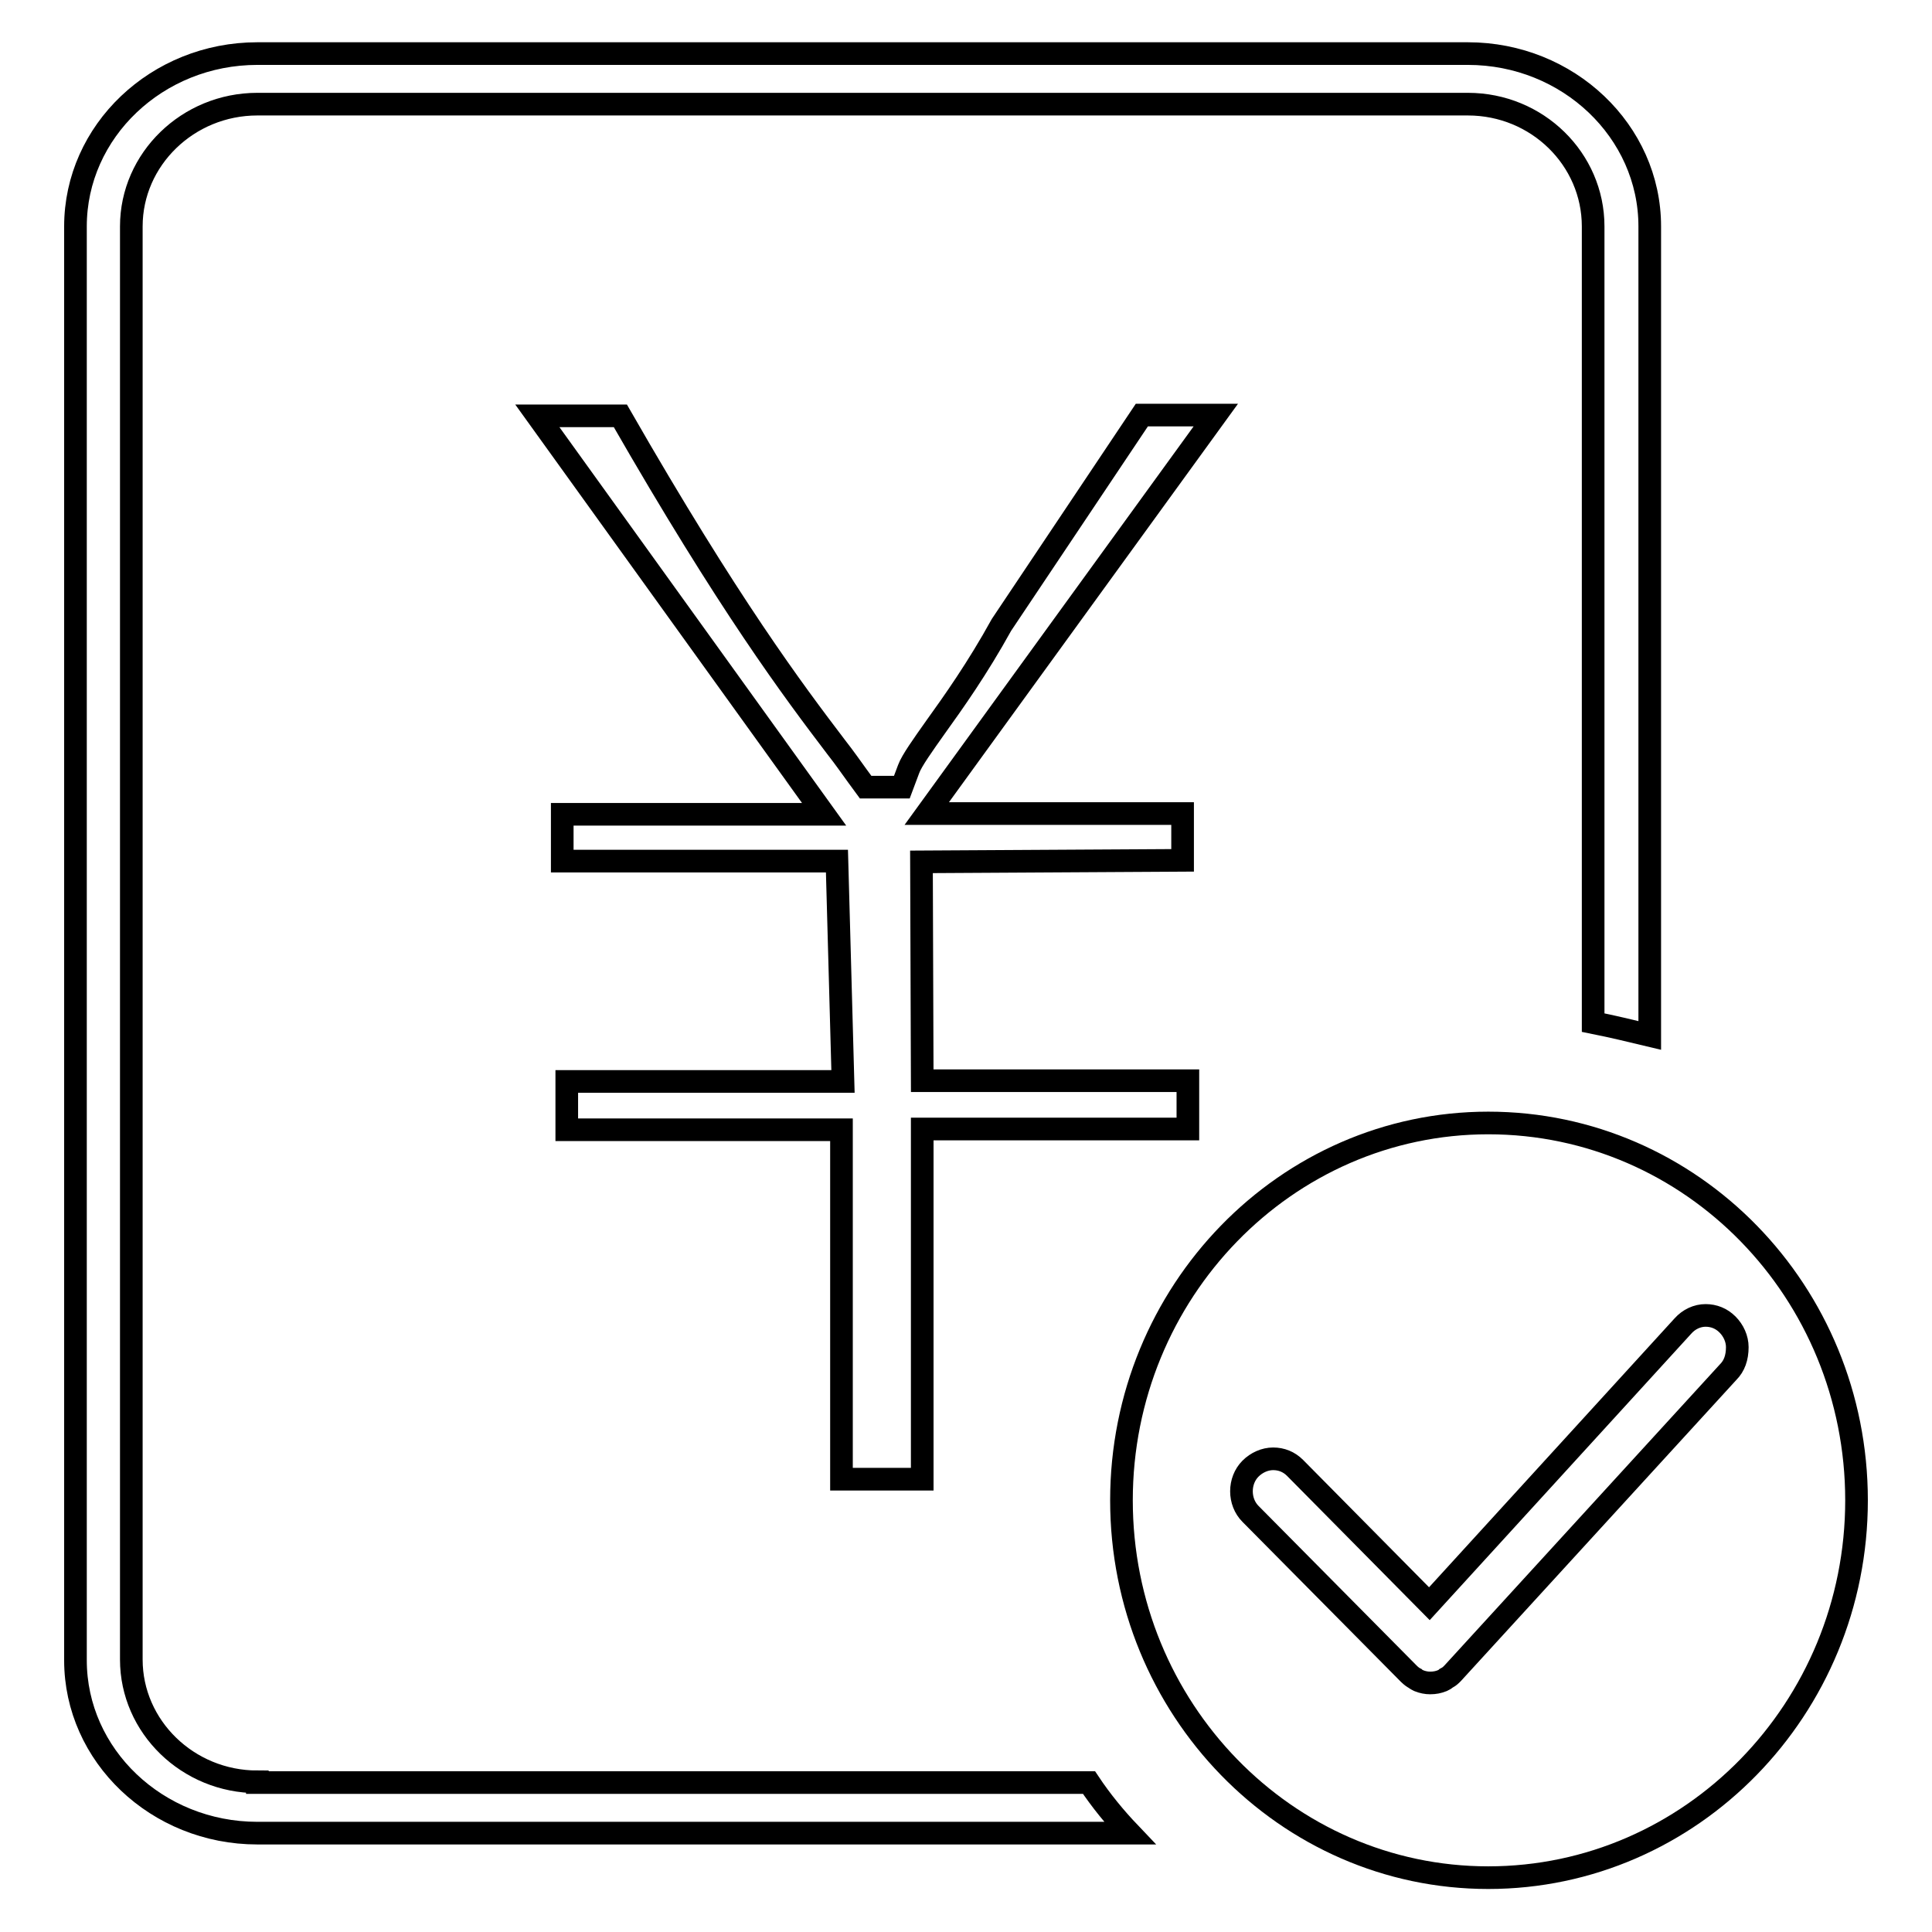 <?xml version="1.0" encoding="utf-8"?>
<!-- Svg Vector Icons : http://www.onlinewebfonts.com/icon -->
<!DOCTYPE svg PUBLIC "-//W3C//DTD SVG 1.1//EN" "http://www.w3.org/Graphics/SVG/1.1/DTD/svg11.dtd">
<svg version="1.1" xmlns="http://www.w3.org/2000/svg" xmlns:xlink="http://www.w3.org/1999/xlink" x="0px" y="0px" viewBox="0 0 256 256" enable-background="new 0 0 256 256" xml:space="preserve">
<g><g><path stroke-width="3" fill-opacity="0" stroke="#000000"  d="M151.3,55l-18.6,27.8c-3.2,5.8-6.4,10.3-8.7,13.5c-1.7,2.4-3.2,4.5-3.6,5.6l-0.9,2.4h-4.8l-1.1-1.5c-0.8-1.1-1.7-2.4-2.8-3.8c-5.7-7.5-14.2-18.8-28.6-43.9H71.2l38,52.8H74.5v6.2h36.4l0.8,29.2H75.1v6.4h36.4v46.3h10.7v-46.4h35.2v-6.4h-35.2l-0.1-29l34.6-0.2v-6.2h-33.9L161.1,55L151.3,55L151.3,55L151.3,55z"/><path stroke-width="3" fill-opacity="0" stroke="#000000"  d="M34.1,236.1c-9.2,0-16.7-7.3-16.7-16.2V30c0-8.9,7.5-16.2,16.7-16.2h160.4c9.2,0,16.6,7.3,16.6,16.2v105.5c2.5,0.5,5,1.1,7.5,1.7V30c0-12.6-10.8-22.9-24.1-22.9H34.1C20.8,7.1,10,17.4,10,30v190c0,12.6,10.8,22.9,24.1,22.9h115.6c-2-2.1-3.8-4.3-5.4-6.7H34.1L34.1,236.1L34.1,236.1z"/><path stroke-width="3" fill-opacity="0" stroke="#000000"  d="M197.2,148.8c-26.8,0-48.6,22.4-48.6,50s21.8,50,48.6,50c26.9,0,48.8-22.4,48.8-50C246,171.2,224.2,148.8,197.2,148.8z M229,181.8l-36.5,39.9c0,0,0,0-0.1,0.1l0,0l-0.1,0.1c-0.2,0.2-0.5,0.4-0.7,0.5l0,0c-0.1,0.1-0.3,0.2-0.5,0.3c-0.5,0.2-1,0.3-1.6,0.3c-0.5,0-1-0.1-1.5-0.3c-0.2-0.1-0.4-0.2-0.5-0.3l0,0c-0.2-0.1-0.5-0.3-0.8-0.6l-0.2-0.2l-20.8-21c-0.8-0.8-1.2-1.9-1.2-3s0.4-2.2,1.2-3c0.8-0.8,1.9-1.3,3-1.3c1.1,0,2.1,0.4,2.9,1.2l17.8,18l33.6-36.8c0.8-0.9,1.9-1.4,3-1.4c1.1,0,2.1,0.4,2.9,1.2c0.8,0.8,1.3,1.9,1.3,3C230.2,179.9,229.8,181,229,181.8z"/></g></g>
</svg>